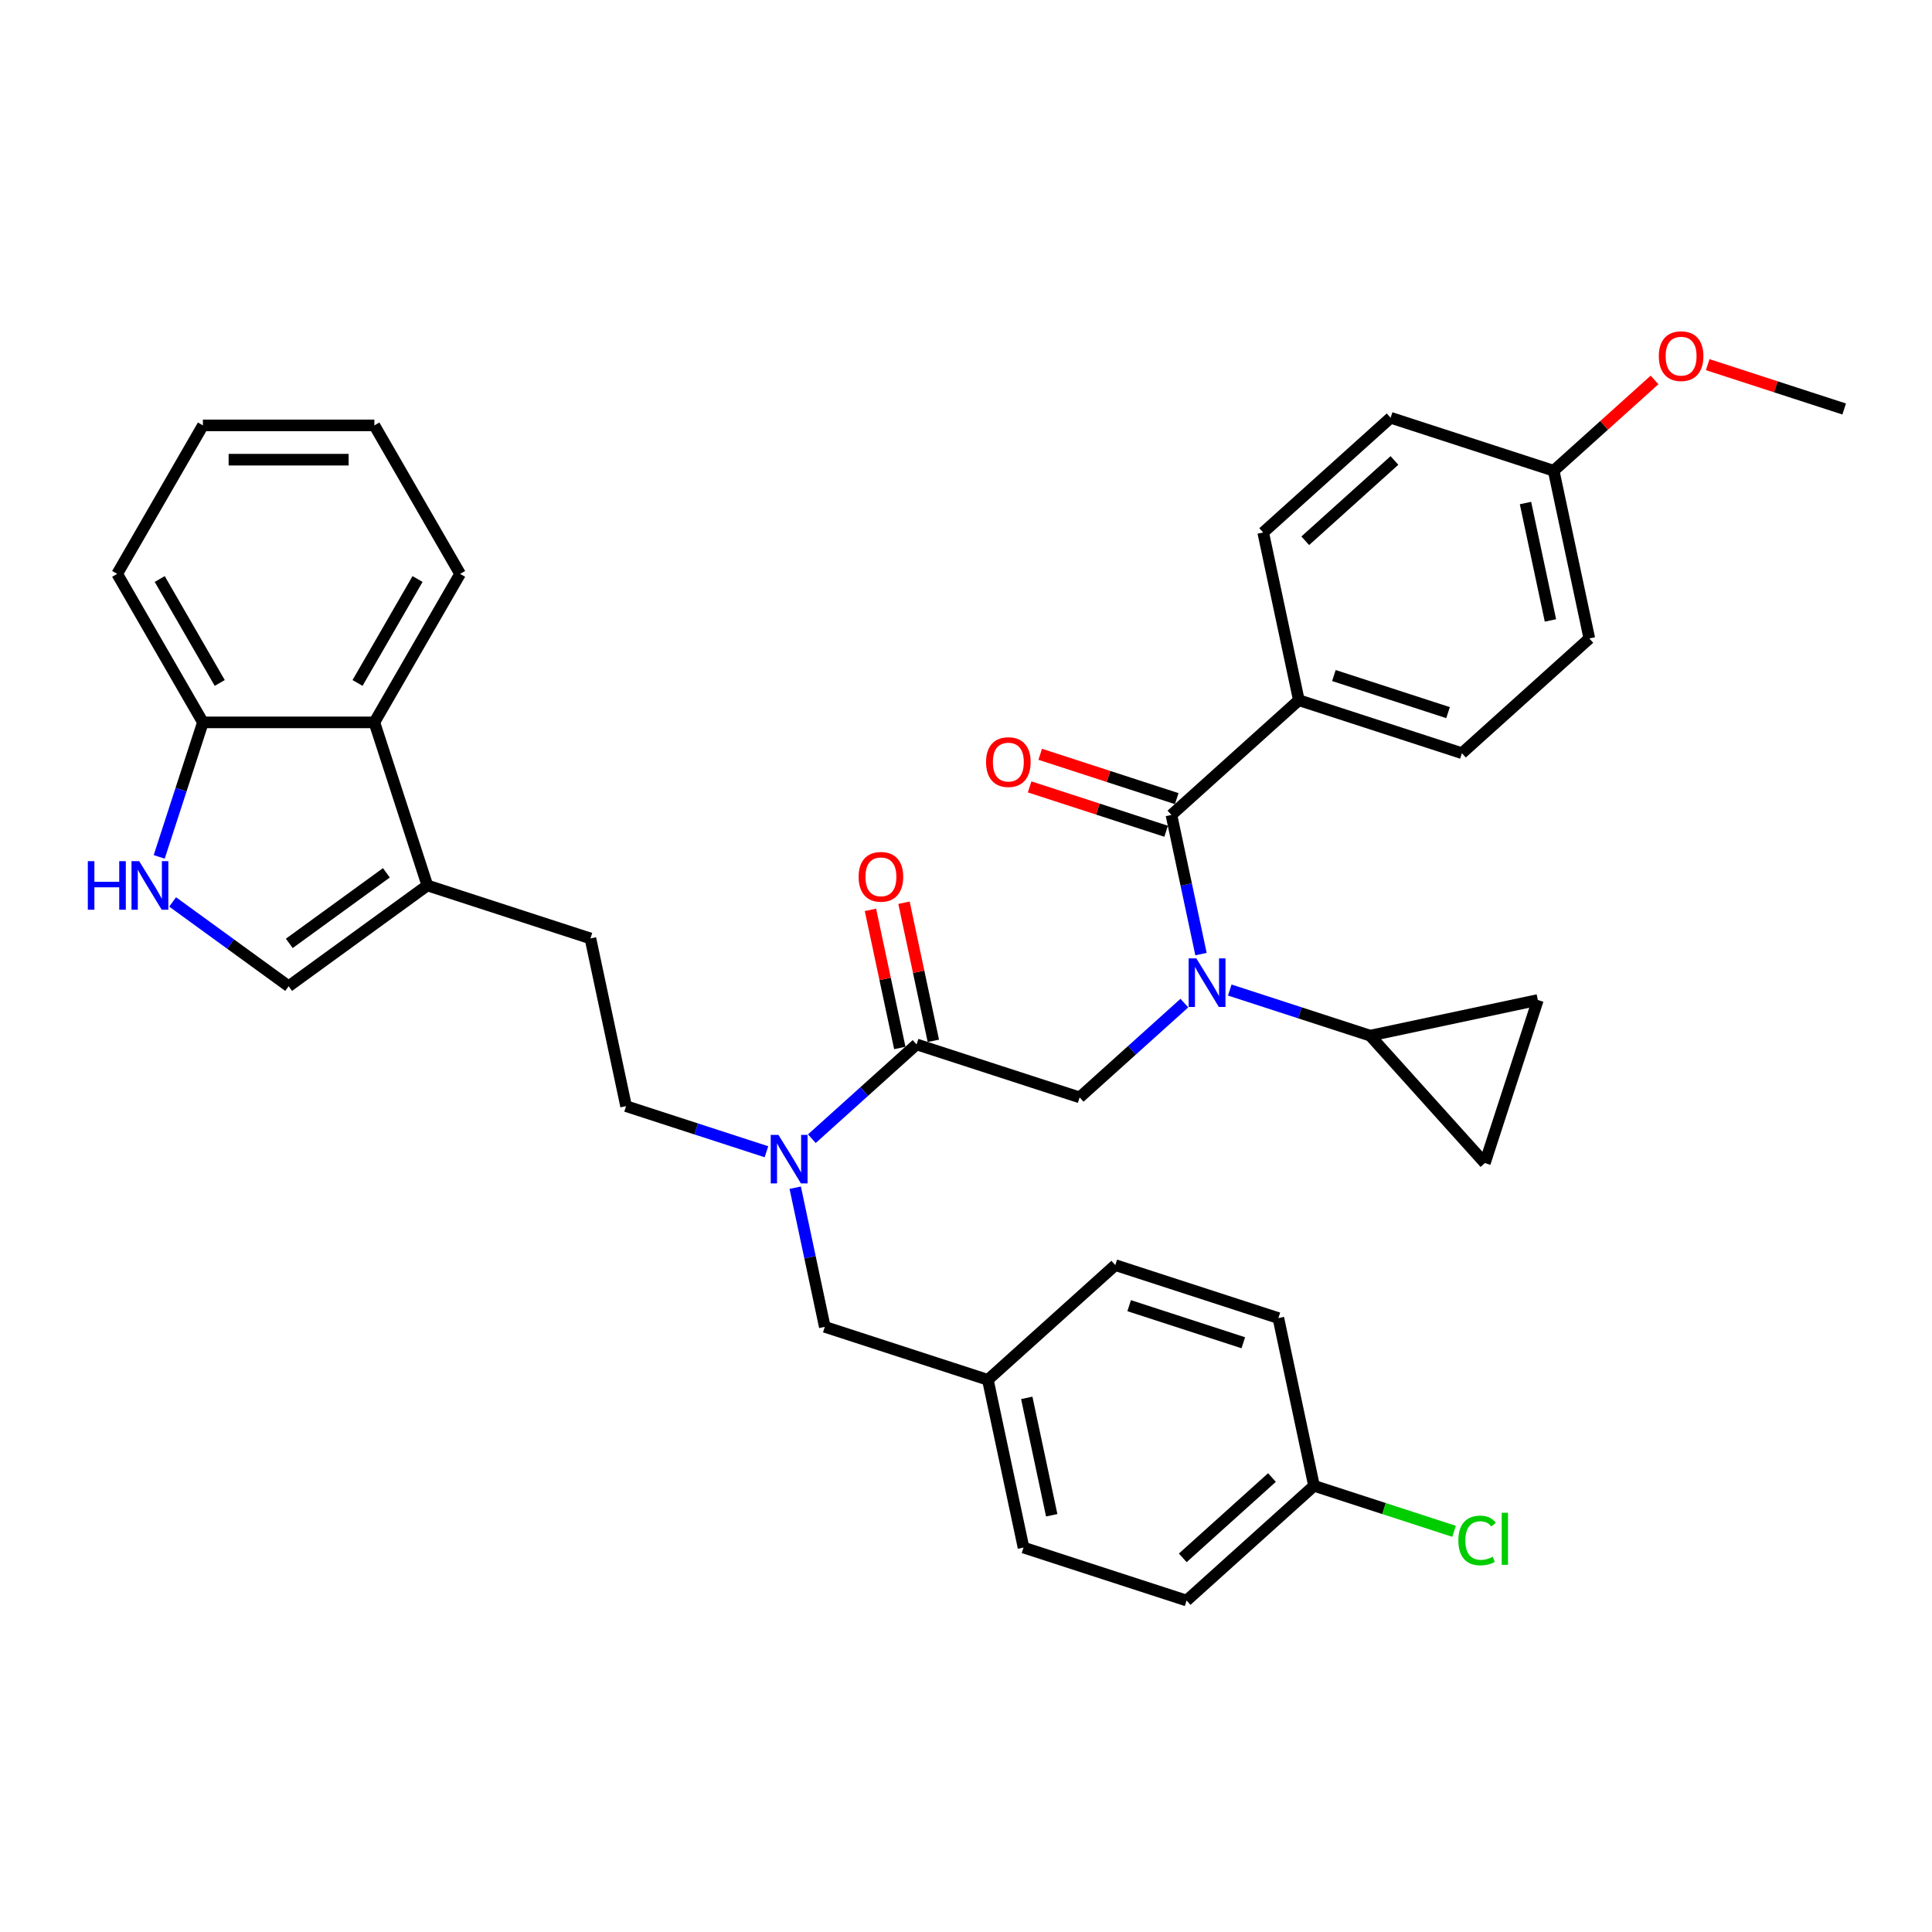 <?xml version='1.0' encoding='iso-8859-1'?>
<svg version='1.1' baseProfile='full'
              xmlns='http://www.w3.org/2000/svg'
                      xmlns:rdkit='http://www.rdkit.org/xml'
                      xmlns:xlink='http://www.w3.org/1999/xlink'
                  xml:space='preserve'
width='1000px' height='1000px' viewBox='0 0 1000 1000'>
<!-- END OF HEADER -->
<rect style='opacity:1.0;fill:#FFFFFF;stroke:none' width='1000' height='1000' x='0' y='0'> </rect>
<path class='bond-0' d='M 672.278,362.427 L 756.684,389.852' style='fill:none;fill-rule:evenodd;stroke:#000000;stroke-width:6px;stroke-linecap:butt;stroke-linejoin:miter;stroke-opacity:1' />
<path class='bond-0' d='M 690.424,349.659 L 749.508,368.857' style='fill:none;fill-rule:evenodd;stroke:#000000;stroke-width:6px;stroke-linecap:butt;stroke-linejoin:miter;stroke-opacity:1' />
<path class='bond-1' d='M 672.278,362.427 L 653.826,275.616' style='fill:none;fill-rule:evenodd;stroke:#000000;stroke-width:6px;stroke-linecap:butt;stroke-linejoin:miter;stroke-opacity:1' />
<path class='bond-2' d='M 672.278,362.427 L 606.325,421.812' style='fill:none;fill-rule:evenodd;stroke:#000000;stroke-width:6px;stroke-linecap:butt;stroke-linejoin:miter;stroke-opacity:1' />
<path class='bond-3' d='M 558.823,568.007 L 585.924,543.604' style='fill:none;fill-rule:evenodd;stroke:#000000;stroke-width:6px;stroke-linecap:butt;stroke-linejoin:miter;stroke-opacity:1' />
<path class='bond-3' d='M 585.924,543.604 L 613.026,519.202' style='fill:none;fill-rule:evenodd;stroke:#0000FF;stroke-width:6px;stroke-linecap:butt;stroke-linejoin:miter;stroke-opacity:1' />
<path class='bond-4' d='M 558.823,568.007 L 474.417,540.582' style='fill:none;fill-rule:evenodd;stroke:#000000;stroke-width:6px;stroke-linecap:butt;stroke-linejoin:miter;stroke-opacity:1' />
<path class='bond-5' d='M 636.527,512.44 L 672.855,524.243' style='fill:none;fill-rule:evenodd;stroke:#0000FF;stroke-width:6px;stroke-linecap:butt;stroke-linejoin:miter;stroke-opacity:1' />
<path class='bond-5' d='M 672.855,524.243 L 709.182,536.047' style='fill:none;fill-rule:evenodd;stroke:#000000;stroke-width:6px;stroke-linecap:butt;stroke-linejoin:miter;stroke-opacity:1' />
<path class='bond-6' d='M 621.634,493.836 L 613.979,457.824' style='fill:none;fill-rule:evenodd;stroke:#0000FF;stroke-width:6px;stroke-linecap:butt;stroke-linejoin:miter;stroke-opacity:1' />
<path class='bond-6' d='M 613.979,457.824 L 606.325,421.812' style='fill:none;fill-rule:evenodd;stroke:#000000;stroke-width:6px;stroke-linecap:butt;stroke-linejoin:miter;stroke-opacity:1' />
<path class='bond-7' d='M 483.098,538.737 L 475.5,502.991' style='fill:none;fill-rule:evenodd;stroke:#000000;stroke-width:6px;stroke-linecap:butt;stroke-linejoin:miter;stroke-opacity:1' />
<path class='bond-7' d='M 475.5,502.991 L 467.902,467.245' style='fill:none;fill-rule:evenodd;stroke:#FF0000;stroke-width:6px;stroke-linecap:butt;stroke-linejoin:miter;stroke-opacity:1' />
<path class='bond-7' d='M 465.736,542.427 L 458.138,506.681' style='fill:none;fill-rule:evenodd;stroke:#000000;stroke-width:6px;stroke-linecap:butt;stroke-linejoin:miter;stroke-opacity:1' />
<path class='bond-7' d='M 458.138,506.681 L 450.54,470.935' style='fill:none;fill-rule:evenodd;stroke:#FF0000;stroke-width:6px;stroke-linecap:butt;stroke-linejoin:miter;stroke-opacity:1' />
<path class='bond-8' d='M 474.417,540.582 L 447.315,564.984' style='fill:none;fill-rule:evenodd;stroke:#000000;stroke-width:6px;stroke-linecap:butt;stroke-linejoin:miter;stroke-opacity:1' />
<path class='bond-8' d='M 447.315,564.984 L 420.214,589.387' style='fill:none;fill-rule:evenodd;stroke:#0000FF;stroke-width:6px;stroke-linecap:butt;stroke-linejoin:miter;stroke-opacity:1' />
<path class='bond-9' d='M 609.067,413.371 L 573.742,401.893' style='fill:none;fill-rule:evenodd;stroke:#000000;stroke-width:6px;stroke-linecap:butt;stroke-linejoin:miter;stroke-opacity:1' />
<path class='bond-9' d='M 573.742,401.893 L 538.417,390.416' style='fill:none;fill-rule:evenodd;stroke:#FF0000;stroke-width:6px;stroke-linecap:butt;stroke-linejoin:miter;stroke-opacity:1' />
<path class='bond-9' d='M 603.582,430.252 L 568.257,418.775' style='fill:none;fill-rule:evenodd;stroke:#000000;stroke-width:6px;stroke-linecap:butt;stroke-linejoin:miter;stroke-opacity:1' />
<path class='bond-9' d='M 568.257,418.775 L 532.932,407.297' style='fill:none;fill-rule:evenodd;stroke:#FF0000;stroke-width:6px;stroke-linecap:butt;stroke-linejoin:miter;stroke-opacity:1' />
<path class='bond-10' d='M 756.684,389.852 L 822.638,330.467' style='fill:none;fill-rule:evenodd;stroke:#000000;stroke-width:6px;stroke-linecap:butt;stroke-linejoin:miter;stroke-opacity:1' />
<path class='bond-11' d='M 653.826,275.616 L 719.78,216.231' style='fill:none;fill-rule:evenodd;stroke:#000000;stroke-width:6px;stroke-linecap:butt;stroke-linejoin:miter;stroke-opacity:1' />
<path class='bond-11' d='M 675.596,279.899 L 721.764,238.33' style='fill:none;fill-rule:evenodd;stroke:#000000;stroke-width:6px;stroke-linecap:butt;stroke-linejoin:miter;stroke-opacity:1' />
<path class='bond-12' d='M 238.149,297.041 L 193.774,373.901' style='fill:none;fill-rule:evenodd;stroke:#000000;stroke-width:6px;stroke-linecap:butt;stroke-linejoin:miter;stroke-opacity:1' />
<path class='bond-12' d='M 216.121,299.695 L 185.059,353.497' style='fill:none;fill-rule:evenodd;stroke:#000000;stroke-width:6px;stroke-linecap:butt;stroke-linejoin:miter;stroke-opacity:1' />
<path class='bond-13' d='M 238.149,297.041 L 193.774,220.182' style='fill:none;fill-rule:evenodd;stroke:#000000;stroke-width:6px;stroke-linecap:butt;stroke-linejoin:miter;stroke-opacity:1' />
<path class='bond-14' d='M 193.774,220.182 L 105.025,220.182' style='fill:none;fill-rule:evenodd;stroke:#000000;stroke-width:6px;stroke-linecap:butt;stroke-linejoin:miter;stroke-opacity:1' />
<path class='bond-14' d='M 180.462,237.932 L 118.337,237.932' style='fill:none;fill-rule:evenodd;stroke:#000000;stroke-width:6px;stroke-linecap:butt;stroke-linejoin:miter;stroke-opacity:1' />
<path class='bond-15' d='M 105.025,220.182 L 60.65,297.041' style='fill:none;fill-rule:evenodd;stroke:#000000;stroke-width:6px;stroke-linecap:butt;stroke-linejoin:miter;stroke-opacity:1' />
<path class='bond-16' d='M 60.65,297.041 L 105.025,373.901' style='fill:none;fill-rule:evenodd;stroke:#000000;stroke-width:6px;stroke-linecap:butt;stroke-linejoin:miter;stroke-opacity:1' />
<path class='bond-16' d='M 82.678,299.695 L 113.74,353.497' style='fill:none;fill-rule:evenodd;stroke:#000000;stroke-width:6px;stroke-linecap:butt;stroke-linejoin:miter;stroke-opacity:1' />
<path class='bond-17' d='M 193.774,373.901 L 105.025,373.901' style='fill:none;fill-rule:evenodd;stroke:#000000;stroke-width:6px;stroke-linecap:butt;stroke-linejoin:miter;stroke-opacity:1' />
<path class='bond-18' d='M 193.774,373.901 L 221.199,458.306' style='fill:none;fill-rule:evenodd;stroke:#000000;stroke-width:6px;stroke-linecap:butt;stroke-linejoin:miter;stroke-opacity:1' />
<path class='bond-19' d='M 105.025,373.901 L 93.714,408.711' style='fill:none;fill-rule:evenodd;stroke:#000000;stroke-width:6px;stroke-linecap:butt;stroke-linejoin:miter;stroke-opacity:1' />
<path class='bond-19' d='M 93.714,408.711 L 82.404,443.521' style='fill:none;fill-rule:evenodd;stroke:#0000FF;stroke-width:6px;stroke-linecap:butt;stroke-linejoin:miter;stroke-opacity:1' />
<path class='bond-20' d='M 89.35,466.844 L 119.375,488.658' style='fill:none;fill-rule:evenodd;stroke:#0000FF;stroke-width:6px;stroke-linecap:butt;stroke-linejoin:miter;stroke-opacity:1' />
<path class='bond-20' d='M 119.375,488.658 L 149.4,510.472' style='fill:none;fill-rule:evenodd;stroke:#000000;stroke-width:6px;stroke-linecap:butt;stroke-linejoin:miter;stroke-opacity:1' />
<path class='bond-21' d='M 149.4,510.472 L 221.199,458.306' style='fill:none;fill-rule:evenodd;stroke:#000000;stroke-width:6px;stroke-linecap:butt;stroke-linejoin:miter;stroke-opacity:1' />
<path class='bond-21' d='M 149.736,488.287 L 199.996,451.771' style='fill:none;fill-rule:evenodd;stroke:#000000;stroke-width:6px;stroke-linecap:butt;stroke-linejoin:miter;stroke-opacity:1' />
<path class='bond-22' d='M 221.199,458.306 L 305.605,485.732' style='fill:none;fill-rule:evenodd;stroke:#000000;stroke-width:6px;stroke-linecap:butt;stroke-linejoin:miter;stroke-opacity:1' />
<path class='bond-23' d='M 305.605,485.732 L 324.057,572.542' style='fill:none;fill-rule:evenodd;stroke:#000000;stroke-width:6px;stroke-linecap:butt;stroke-linejoin:miter;stroke-opacity:1' />
<path class='bond-24' d='M 324.057,572.542 L 360.385,584.345' style='fill:none;fill-rule:evenodd;stroke:#000000;stroke-width:6px;stroke-linecap:butt;stroke-linejoin:miter;stroke-opacity:1' />
<path class='bond-24' d='M 360.385,584.345 L 396.713,596.149' style='fill:none;fill-rule:evenodd;stroke:#0000FF;stroke-width:6px;stroke-linecap:butt;stroke-linejoin:miter;stroke-opacity:1' />
<path class='bond-25' d='M 411.606,614.753 L 419.261,650.765' style='fill:none;fill-rule:evenodd;stroke:#0000FF;stroke-width:6px;stroke-linecap:butt;stroke-linejoin:miter;stroke-opacity:1' />
<path class='bond-25' d='M 419.261,650.765 L 426.915,686.777' style='fill:none;fill-rule:evenodd;stroke:#000000;stroke-width:6px;stroke-linecap:butt;stroke-linejoin:miter;stroke-opacity:1' />
<path class='bond-26' d='M 426.915,686.777 L 511.321,714.202' style='fill:none;fill-rule:evenodd;stroke:#000000;stroke-width:6px;stroke-linecap:butt;stroke-linejoin:miter;stroke-opacity:1' />
<path class='bond-27' d='M 511.321,714.202 L 529.773,801.012' style='fill:none;fill-rule:evenodd;stroke:#000000;stroke-width:6px;stroke-linecap:butt;stroke-linejoin:miter;stroke-opacity:1' />
<path class='bond-27' d='M 531.451,723.533 L 544.367,784.3' style='fill:none;fill-rule:evenodd;stroke:#000000;stroke-width:6px;stroke-linecap:butt;stroke-linejoin:miter;stroke-opacity:1' />
<path class='bond-28' d='M 511.321,714.202 L 577.275,654.817' style='fill:none;fill-rule:evenodd;stroke:#000000;stroke-width:6px;stroke-linecap:butt;stroke-linejoin:miter;stroke-opacity:1' />
<path class='bond-29' d='M 529.773,801.012 L 614.179,828.437' style='fill:none;fill-rule:evenodd;stroke:#000000;stroke-width:6px;stroke-linecap:butt;stroke-linejoin:miter;stroke-opacity:1' />
<path class='bond-30' d='M 614.179,828.437 L 680.133,769.052' style='fill:none;fill-rule:evenodd;stroke:#000000;stroke-width:6px;stroke-linecap:butt;stroke-linejoin:miter;stroke-opacity:1' />
<path class='bond-30' d='M 612.195,806.339 L 658.363,764.769' style='fill:none;fill-rule:evenodd;stroke:#000000;stroke-width:6px;stroke-linecap:butt;stroke-linejoin:miter;stroke-opacity:1' />
<path class='bond-31' d='M 680.133,769.052 L 661.681,682.242' style='fill:none;fill-rule:evenodd;stroke:#000000;stroke-width:6px;stroke-linecap:butt;stroke-linejoin:miter;stroke-opacity:1' />
<path class='bond-32' d='M 680.133,769.052 L 716.381,780.83' style='fill:none;fill-rule:evenodd;stroke:#000000;stroke-width:6px;stroke-linecap:butt;stroke-linejoin:miter;stroke-opacity:1' />
<path class='bond-32' d='M 716.381,780.83 L 752.628,792.608' style='fill:none;fill-rule:evenodd;stroke:#00CC00;stroke-width:6px;stroke-linecap:butt;stroke-linejoin:miter;stroke-opacity:1' />
<path class='bond-33' d='M 661.681,682.242 L 577.275,654.817' style='fill:none;fill-rule:evenodd;stroke:#000000;stroke-width:6px;stroke-linecap:butt;stroke-linejoin:miter;stroke-opacity:1' />
<path class='bond-33' d='M 643.535,695.01 L 584.451,675.812' style='fill:none;fill-rule:evenodd;stroke:#000000;stroke-width:6px;stroke-linecap:butt;stroke-linejoin:miter;stroke-opacity:1' />
<path class='bond-34' d='M 709.182,536.047 L 795.993,517.595' style='fill:none;fill-rule:evenodd;stroke:#000000;stroke-width:6px;stroke-linecap:butt;stroke-linejoin:miter;stroke-opacity:1' />
<path class='bond-35' d='M 709.182,536.047 L 768.567,602.001' style='fill:none;fill-rule:evenodd;stroke:#000000;stroke-width:6px;stroke-linecap:butt;stroke-linejoin:miter;stroke-opacity:1' />
<path class='bond-36' d='M 795.993,517.595 L 768.567,602.001' style='fill:none;fill-rule:evenodd;stroke:#000000;stroke-width:6px;stroke-linecap:butt;stroke-linejoin:miter;stroke-opacity:1' />
<path class='bond-37' d='M 804.186,243.657 L 719.78,216.231' style='fill:none;fill-rule:evenodd;stroke:#000000;stroke-width:6px;stroke-linecap:butt;stroke-linejoin:miter;stroke-opacity:1' />
<path class='bond-38' d='M 804.186,243.657 L 830.285,220.157' style='fill:none;fill-rule:evenodd;stroke:#000000;stroke-width:6px;stroke-linecap:butt;stroke-linejoin:miter;stroke-opacity:1' />
<path class='bond-38' d='M 830.285,220.157 L 856.383,196.658' style='fill:none;fill-rule:evenodd;stroke:#FF0000;stroke-width:6px;stroke-linecap:butt;stroke-linejoin:miter;stroke-opacity:1' />
<path class='bond-39' d='M 804.186,243.657 L 822.638,330.467' style='fill:none;fill-rule:evenodd;stroke:#000000;stroke-width:6px;stroke-linecap:butt;stroke-linejoin:miter;stroke-opacity:1' />
<path class='bond-39' d='M 789.592,260.369 L 802.508,321.136' style='fill:none;fill-rule:evenodd;stroke:#000000;stroke-width:6px;stroke-linecap:butt;stroke-linejoin:miter;stroke-opacity:1' />
<path class='bond-40' d='M 883.896,188.741 L 919.221,200.219' style='fill:none;fill-rule:evenodd;stroke:#FF0000;stroke-width:6px;stroke-linecap:butt;stroke-linejoin:miter;stroke-opacity:1' />
<path class='bond-40' d='M 919.221,200.219 L 954.545,211.697' style='fill:none;fill-rule:evenodd;stroke:#000000;stroke-width:6px;stroke-linecap:butt;stroke-linejoin:miter;stroke-opacity:1' />
<path  class='atom-2' d='M 619.221 496.055
L 627.457 509.367
Q 628.273 510.681, 629.587 513.059
Q 630.9 515.438, 630.971 515.58
L 630.971 496.055
L 634.308 496.055
L 634.308 521.189
L 630.865 521.189
L 622.025 506.634
Q 620.996 504.93, 619.895 502.977
Q 618.83 501.025, 618.511 500.421
L 618.511 521.189
L 615.245 521.189
L 615.245 496.055
L 619.221 496.055
' fill='#0000FF'/>
<path  class='atom-4' d='M 444.427 453.843
Q 444.427 447.808, 447.409 444.435
Q 450.391 441.063, 455.965 441.063
Q 461.538 441.063, 464.52 444.435
Q 467.502 447.808, 467.502 453.843
Q 467.502 459.949, 464.485 463.428
Q 461.467 466.871, 455.965 466.871
Q 450.427 466.871, 447.409 463.428
Q 444.427 459.984, 444.427 453.843
M 455.965 464.031
Q 459.799 464.031, 461.858 461.475
Q 463.952 458.884, 463.952 453.843
Q 463.952 448.908, 461.858 446.423
Q 459.799 443.903, 455.965 443.903
Q 452.131 443.903, 450.036 446.388
Q 447.977 448.873, 447.977 453.843
Q 447.977 458.919, 450.036 461.475
Q 452.131 464.031, 455.965 464.031
' fill='#FF0000'/>
<path  class='atom-6' d='M 510.381 394.458
Q 510.381 388.423, 513.363 385.05
Q 516.345 381.678, 521.919 381.678
Q 527.492 381.678, 530.474 385.05
Q 533.456 388.423, 533.456 394.458
Q 533.456 400.564, 530.439 404.043
Q 527.421 407.486, 521.919 407.486
Q 516.381 407.486, 513.363 404.043
Q 510.381 400.599, 510.381 394.458
M 521.919 404.646
Q 525.753 404.646, 527.812 402.09
Q 529.906 399.499, 529.906 394.458
Q 529.906 389.523, 527.812 387.038
Q 525.753 384.518, 521.919 384.518
Q 518.085 384.518, 515.99 387.003
Q 513.931 389.488, 513.931 394.458
Q 513.931 399.534, 515.99 402.09
Q 518.085 404.646, 521.919 404.646
' fill='#FF0000'/>
<path  class='atom-15' d='M 45.455 445.739
L 48.862 445.739
L 48.862 456.425
L 61.714 456.425
L 61.714 445.739
L 65.121 445.739
L 65.121 470.873
L 61.714 470.873
L 61.714 459.265
L 48.862 459.265
L 48.862 470.873
L 45.455 470.873
L 45.455 445.739
' fill='#0000FF'/>
<path  class='atom-15' d='M 72.044 445.739
L 80.28 459.052
Q 81.096 460.365, 82.41 462.744
Q 83.723 465.122, 83.794 465.264
L 83.794 445.739
L 87.131 445.739
L 87.131 470.873
L 83.688 470.873
L 74.848 456.318
Q 73.819 454.614, 72.718 452.662
Q 71.653 450.709, 71.334 450.106
L 71.334 470.873
L 68.068 470.873
L 68.068 445.739
L 72.044 445.739
' fill='#0000FF'/>
<path  class='atom-20' d='M 402.907 587.4
L 411.143 600.712
Q 411.96 602.026, 413.273 604.404
Q 414.587 606.783, 414.658 606.925
L 414.658 587.4
L 417.995 587.4
L 417.995 612.534
L 414.551 612.534
L 405.712 597.979
Q 404.682 596.275, 403.582 594.322
Q 402.517 592.37, 402.197 591.766
L 402.197 612.534
L 398.931 612.534
L 398.931 587.4
L 402.907 587.4
' fill='#0000FF'/>
<path  class='atom-28' d='M 754.847 797.347
Q 754.847 791.099, 757.758 787.833
Q 760.705 784.532, 766.278 784.532
Q 771.461 784.532, 774.23 788.188
L 771.887 790.105
Q 769.864 787.443, 766.278 787.443
Q 762.48 787.443, 760.456 789.999
Q 758.468 792.519, 758.468 797.347
Q 758.468 802.317, 760.527 804.873
Q 762.622 807.429, 766.669 807.429
Q 769.438 807.429, 772.668 805.761
L 773.662 808.423
Q 772.349 809.275, 770.361 809.772
Q 768.373 810.269, 766.172 810.269
Q 760.705 810.269, 757.758 806.932
Q 754.847 803.595, 754.847 797.347
' fill='#00CC00'/>
<path  class='atom-28' d='M 777.283 783.005
L 780.549 783.005
L 780.549 809.95
L 777.283 809.95
L 777.283 783.005
' fill='#00CC00'/>
<path  class='atom-35' d='M 858.602 184.343
Q 858.602 178.308, 861.584 174.935
Q 864.566 171.563, 870.14 171.563
Q 875.713 171.563, 878.695 174.935
Q 881.677 178.308, 881.677 184.343
Q 881.677 190.448, 878.66 193.927
Q 875.642 197.371, 870.14 197.371
Q 864.602 197.371, 861.584 193.927
Q 858.602 190.484, 858.602 184.343
M 870.14 194.531
Q 873.974 194.531, 876.033 191.975
Q 878.127 189.383, 878.127 184.343
Q 878.127 179.408, 876.033 176.923
Q 873.974 174.403, 870.14 174.403
Q 866.306 174.403, 864.211 176.888
Q 862.152 179.373, 862.152 184.343
Q 862.152 189.419, 864.211 191.975
Q 866.306 194.531, 870.14 194.531
' fill='#FF0000'/>
</svg>
